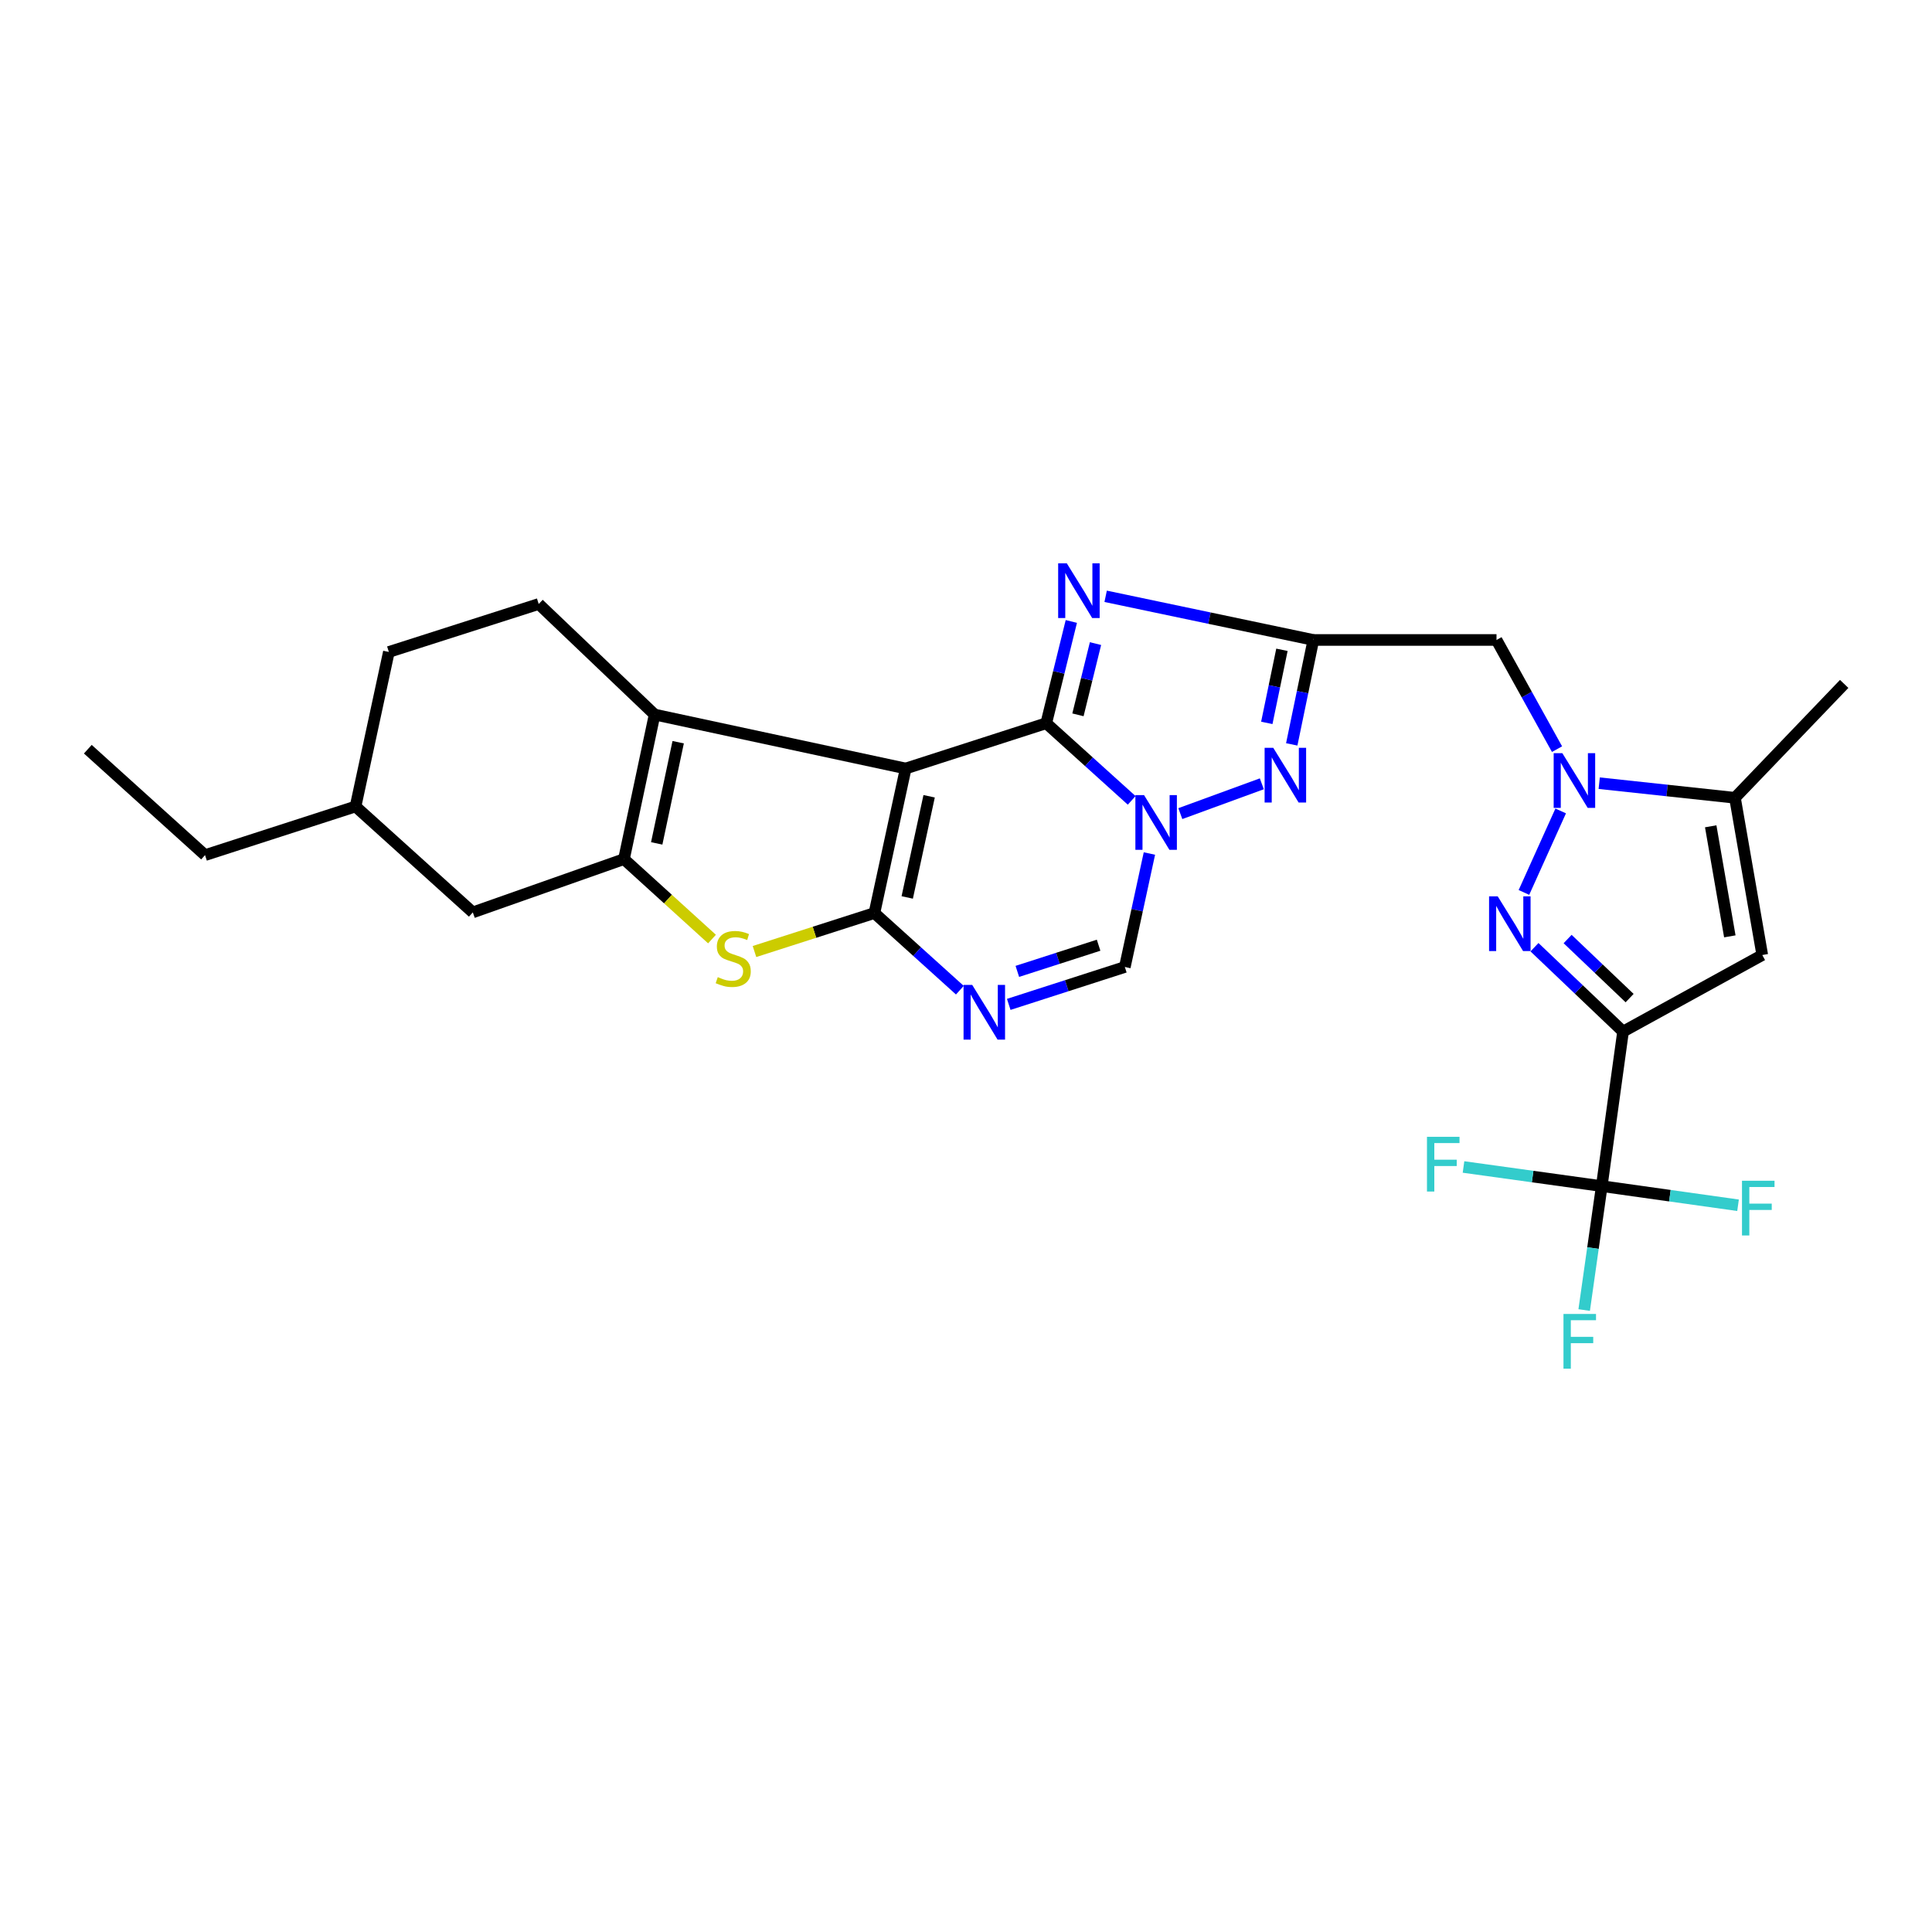 <?xml version='1.0' encoding='iso-8859-1'?>
<svg version='1.1' baseProfile='full'
              xmlns='http://www.w3.org/2000/svg'
                      xmlns:rdkit='http://www.rdkit.org/xml'
                      xmlns:xlink='http://www.w3.org/1999/xlink'
                  xml:space='preserve'
width='1000px' height='1000px' viewBox='0 0 1000 1000'>
<!-- END OF HEADER -->
<rect style='opacity:1.0;fill:#FFFFFF;stroke:none' width='1000' height='1000' x='0' y='0'> </rect>
<path class='bond-0' d='M 468.79,397.772 L 541.537,374.331' style='fill:none;fill-rule:evenodd;stroke:#000000;stroke-width:6px;stroke-linecap:butt;stroke-linejoin:miter;stroke-opacity:1' />
<path class='bond-1' d='M 468.79,397.772 L 452.597,472.587' style='fill:none;fill-rule:evenodd;stroke:#000000;stroke-width:6px;stroke-linecap:butt;stroke-linejoin:miter;stroke-opacity:1' />
<path class='bond-1' d='M 480.917,412.145 L 469.582,464.516' style='fill:none;fill-rule:evenodd;stroke:#000000;stroke-width:6px;stroke-linecap:butt;stroke-linejoin:miter;stroke-opacity:1' />
<path class='bond-8' d='M 468.79,397.772 L 338.834,369.854' style='fill:none;fill-rule:evenodd;stroke:#000000;stroke-width:6px;stroke-linecap:butt;stroke-linejoin:miter;stroke-opacity:1' />
<path class='bond-2' d='M 541.537,374.331 L 563.647,394.302' style='fill:none;fill-rule:evenodd;stroke:#000000;stroke-width:6px;stroke-linecap:butt;stroke-linejoin:miter;stroke-opacity:1' />
<path class='bond-2' d='M 563.647,394.302 L 585.758,414.274' style='fill:none;fill-rule:evenodd;stroke:#0000FF;stroke-width:6px;stroke-linecap:butt;stroke-linejoin:miter;stroke-opacity:1' />
<path class='bond-4' d='M 541.537,374.331 L 548.026,347.997' style='fill:none;fill-rule:evenodd;stroke:#000000;stroke-width:6px;stroke-linecap:butt;stroke-linejoin:miter;stroke-opacity:1' />
<path class='bond-4' d='M 548.026,347.997 L 554.516,321.664' style='fill:none;fill-rule:evenodd;stroke:#0000FF;stroke-width:6px;stroke-linecap:butt;stroke-linejoin:miter;stroke-opacity:1' />
<path class='bond-4' d='M 557.945,369.995 L 562.487,351.561' style='fill:none;fill-rule:evenodd;stroke:#000000;stroke-width:6px;stroke-linecap:butt;stroke-linejoin:miter;stroke-opacity:1' />
<path class='bond-4' d='M 562.487,351.561 L 567.03,333.127' style='fill:none;fill-rule:evenodd;stroke:#0000FF;stroke-width:6px;stroke-linecap:butt;stroke-linejoin:miter;stroke-opacity:1' />
<path class='bond-9' d='M 452.597,472.587 L 474.708,492.553' style='fill:none;fill-rule:evenodd;stroke:#000000;stroke-width:6px;stroke-linecap:butt;stroke-linejoin:miter;stroke-opacity:1' />
<path class='bond-9' d='M 474.708,492.553 L 496.818,512.518' style='fill:none;fill-rule:evenodd;stroke:#0000FF;stroke-width:6px;stroke-linecap:butt;stroke-linejoin:miter;stroke-opacity:1' />
<path class='bond-12' d='M 452.597,472.587 L 421.557,482.547' style='fill:none;fill-rule:evenodd;stroke:#000000;stroke-width:6px;stroke-linecap:butt;stroke-linejoin:miter;stroke-opacity:1' />
<path class='bond-12' d='M 421.557,482.547 L 390.517,492.507' style='fill:none;fill-rule:evenodd;stroke:#CCCC00;stroke-width:6px;stroke-linecap:butt;stroke-linejoin:miter;stroke-opacity:1' />
<path class='bond-10' d='M 610.934,421.126 L 653.116,405.697' style='fill:none;fill-rule:evenodd;stroke:#0000FF;stroke-width:6px;stroke-linecap:butt;stroke-linejoin:miter;stroke-opacity:1' />
<path class='bond-29' d='M 594.933,441.779 L 588.573,471.146' style='fill:none;fill-rule:evenodd;stroke:#0000FF;stroke-width:6px;stroke-linecap:butt;stroke-linejoin:miter;stroke-opacity:1' />
<path class='bond-29' d='M 588.573,471.146 L 582.213,500.513' style='fill:none;fill-rule:evenodd;stroke:#000000;stroke-width:6px;stroke-linecap:butt;stroke-linejoin:miter;stroke-opacity:1' />
<path class='bond-3' d='M 840.088,533.949 L 817.166,512.112' style='fill:none;fill-rule:evenodd;stroke:#000000;stroke-width:6px;stroke-linecap:butt;stroke-linejoin:miter;stroke-opacity:1' />
<path class='bond-3' d='M 817.166,512.112 L 794.245,490.275' style='fill:none;fill-rule:evenodd;stroke:#0000FF;stroke-width:6px;stroke-linecap:butt;stroke-linejoin:miter;stroke-opacity:1' />
<path class='bond-3' d='M 843.485,516.615 L 827.44,501.329' style='fill:none;fill-rule:evenodd;stroke:#000000;stroke-width:6px;stroke-linecap:butt;stroke-linejoin:miter;stroke-opacity:1' />
<path class='bond-3' d='M 827.44,501.329 L 811.395,486.042' style='fill:none;fill-rule:evenodd;stroke:#0000FF;stroke-width:6px;stroke-linecap:butt;stroke-linejoin:miter;stroke-opacity:1' />
<path class='bond-14' d='M 840.088,533.949 L 829.067,613.936' style='fill:none;fill-rule:evenodd;stroke:#000000;stroke-width:6px;stroke-linecap:butt;stroke-linejoin:miter;stroke-opacity:1' />
<path class='bond-32' d='M 840.088,533.949 L 912.148,494.316' style='fill:none;fill-rule:evenodd;stroke:#000000;stroke-width:6px;stroke-linecap:butt;stroke-linejoin:miter;stroke-opacity:1' />
<path class='bond-5' d='M 572.281,308.647 L 626.036,319.947' style='fill:none;fill-rule:evenodd;stroke:#0000FF;stroke-width:6px;stroke-linecap:butt;stroke-linejoin:miter;stroke-opacity:1' />
<path class='bond-5' d='M 626.036,319.947 L 679.791,331.247' style='fill:none;fill-rule:evenodd;stroke:#000000;stroke-width:6px;stroke-linecap:butt;stroke-linejoin:miter;stroke-opacity:1' />
<path class='bond-16' d='M 679.791,331.247 L 774.589,331.247' style='fill:none;fill-rule:evenodd;stroke:#000000;stroke-width:6px;stroke-linecap:butt;stroke-linejoin:miter;stroke-opacity:1' />
<path class='bond-30' d='M 679.791,331.247 L 674.197,358.269' style='fill:none;fill-rule:evenodd;stroke:#000000;stroke-width:6px;stroke-linecap:butt;stroke-linejoin:miter;stroke-opacity:1' />
<path class='bond-30' d='M 674.197,358.269 L 668.604,385.292' style='fill:none;fill-rule:evenodd;stroke:#0000FF;stroke-width:6px;stroke-linecap:butt;stroke-linejoin:miter;stroke-opacity:1' />
<path class='bond-30' d='M 663.528,336.335 L 659.613,355.25' style='fill:none;fill-rule:evenodd;stroke:#000000;stroke-width:6px;stroke-linecap:butt;stroke-linejoin:miter;stroke-opacity:1' />
<path class='bond-30' d='M 659.613,355.25 L 655.697,374.166' style='fill:none;fill-rule:evenodd;stroke:#0000FF;stroke-width:6px;stroke-linecap:butt;stroke-linejoin:miter;stroke-opacity:1' />
<path class='bond-6' d='M 788.786,461.922 L 807.813,419.743' style='fill:none;fill-rule:evenodd;stroke:#0000FF;stroke-width:6px;stroke-linecap:butt;stroke-linejoin:miter;stroke-opacity:1' />
<path class='bond-7' d='M 805.915,387.755 L 790.252,359.501' style='fill:none;fill-rule:evenodd;stroke:#0000FF;stroke-width:6px;stroke-linecap:butt;stroke-linejoin:miter;stroke-opacity:1' />
<path class='bond-7' d='M 790.252,359.501 L 774.589,331.247' style='fill:none;fill-rule:evenodd;stroke:#000000;stroke-width:6px;stroke-linecap:butt;stroke-linejoin:miter;stroke-opacity:1' />
<path class='bond-17' d='M 827.747,405.375 L 862.881,409.157' style='fill:none;fill-rule:evenodd;stroke:#0000FF;stroke-width:6px;stroke-linecap:butt;stroke-linejoin:miter;stroke-opacity:1' />
<path class='bond-17' d='M 862.881,409.157 L 898.016,412.938' style='fill:none;fill-rule:evenodd;stroke:#000000;stroke-width:6px;stroke-linecap:butt;stroke-linejoin:miter;stroke-opacity:1' />
<path class='bond-11' d='M 338.834,369.854 L 322.964,444.67' style='fill:none;fill-rule:evenodd;stroke:#000000;stroke-width:6px;stroke-linecap:butt;stroke-linejoin:miter;stroke-opacity:1' />
<path class='bond-11' d='M 351.023,384.167 L 339.914,436.538' style='fill:none;fill-rule:evenodd;stroke:#000000;stroke-width:6px;stroke-linecap:butt;stroke-linejoin:miter;stroke-opacity:1' />
<path class='bond-18' d='M 338.834,369.854 L 278.838,312.63' style='fill:none;fill-rule:evenodd;stroke:#000000;stroke-width:6px;stroke-linecap:butt;stroke-linejoin:miter;stroke-opacity:1' />
<path class='bond-15' d='M 522.125,519.87 L 552.169,510.192' style='fill:none;fill-rule:evenodd;stroke:#0000FF;stroke-width:6px;stroke-linecap:butt;stroke-linejoin:miter;stroke-opacity:1' />
<path class='bond-15' d='M 552.169,510.192 L 582.213,500.513' style='fill:none;fill-rule:evenodd;stroke:#000000;stroke-width:6px;stroke-linecap:butt;stroke-linejoin:miter;stroke-opacity:1' />
<path class='bond-15' d='M 526.571,502.791 L 547.602,496.015' style='fill:none;fill-rule:evenodd;stroke:#0000FF;stroke-width:6px;stroke-linecap:butt;stroke-linejoin:miter;stroke-opacity:1' />
<path class='bond-15' d='M 547.602,496.015 L 568.633,489.24' style='fill:none;fill-rule:evenodd;stroke:#000000;stroke-width:6px;stroke-linecap:butt;stroke-linejoin:miter;stroke-opacity:1' />
<path class='bond-19' d='M 322.964,444.67 L 244.731,472.248' style='fill:none;fill-rule:evenodd;stroke:#000000;stroke-width:6px;stroke-linecap:butt;stroke-linejoin:miter;stroke-opacity:1' />
<path class='bond-28' d='M 322.964,444.67 L 345.747,465.362' style='fill:none;fill-rule:evenodd;stroke:#000000;stroke-width:6px;stroke-linecap:butt;stroke-linejoin:miter;stroke-opacity:1' />
<path class='bond-28' d='M 345.747,465.362 L 368.529,486.055' style='fill:none;fill-rule:evenodd;stroke:#CCCC00;stroke-width:6px;stroke-linecap:butt;stroke-linejoin:miter;stroke-opacity:1' />
<path class='bond-13' d='M 912.148,494.316 L 898.016,412.938' style='fill:none;fill-rule:evenodd;stroke:#000000;stroke-width:6px;stroke-linecap:butt;stroke-linejoin:miter;stroke-opacity:1' />
<path class='bond-13' d='M 895.354,484.657 L 885.462,427.693' style='fill:none;fill-rule:evenodd;stroke:#000000;stroke-width:6px;stroke-linecap:butt;stroke-linejoin:miter;stroke-opacity:1' />
<path class='bond-20' d='M 829.067,613.936 L 793.288,608.982' style='fill:none;fill-rule:evenodd;stroke:#000000;stroke-width:6px;stroke-linecap:butt;stroke-linejoin:miter;stroke-opacity:1' />
<path class='bond-20' d='M 793.288,608.982 L 757.51,604.028' style='fill:none;fill-rule:evenodd;stroke:#33CCCC;stroke-width:6px;stroke-linecap:butt;stroke-linejoin:miter;stroke-opacity:1' />
<path class='bond-21' d='M 829.067,613.936 L 864.336,618.89' style='fill:none;fill-rule:evenodd;stroke:#000000;stroke-width:6px;stroke-linecap:butt;stroke-linejoin:miter;stroke-opacity:1' />
<path class='bond-21' d='M 864.336,618.89 L 899.606,623.844' style='fill:none;fill-rule:evenodd;stroke:#33CCCC;stroke-width:6px;stroke-linecap:butt;stroke-linejoin:miter;stroke-opacity:1' />
<path class='bond-22' d='M 829.067,613.936 L 824.518,646.005' style='fill:none;fill-rule:evenodd;stroke:#000000;stroke-width:6px;stroke-linecap:butt;stroke-linejoin:miter;stroke-opacity:1' />
<path class='bond-22' d='M 824.518,646.005 L 819.969,678.074' style='fill:none;fill-rule:evenodd;stroke:#33CCCC;stroke-width:6px;stroke-linecap:butt;stroke-linejoin:miter;stroke-opacity:1' />
<path class='bond-25' d='M 898.016,412.938 L 954.545,353.993' style='fill:none;fill-rule:evenodd;stroke:#000000;stroke-width:6px;stroke-linecap:butt;stroke-linejoin:miter;stroke-opacity:1' />
<path class='bond-23' d='M 278.838,312.63 L 201.275,337.453' style='fill:none;fill-rule:evenodd;stroke:#000000;stroke-width:6px;stroke-linecap:butt;stroke-linejoin:miter;stroke-opacity:1' />
<path class='bond-31' d='M 244.731,472.248 L 184.032,417.431' style='fill:none;fill-rule:evenodd;stroke:#000000;stroke-width:6px;stroke-linecap:butt;stroke-linejoin:miter;stroke-opacity:1' />
<path class='bond-24' d='M 201.275,337.453 L 184.032,417.431' style='fill:none;fill-rule:evenodd;stroke:#000000;stroke-width:6px;stroke-linecap:butt;stroke-linejoin:miter;stroke-opacity:1' />
<path class='bond-26' d='M 184.032,417.431 L 106.13,442.61' style='fill:none;fill-rule:evenodd;stroke:#000000;stroke-width:6px;stroke-linecap:butt;stroke-linejoin:miter;stroke-opacity:1' />
<path class='bond-27' d='M 106.13,442.61 L 45.455,387.785' style='fill:none;fill-rule:evenodd;stroke:#000000;stroke-width:6px;stroke-linecap:butt;stroke-linejoin:miter;stroke-opacity:1' />
<path  class='atom-3' d='M 592.154 411.546
L 601.434 426.546
Q 602.354 428.026, 603.834 430.706
Q 605.314 433.386, 605.394 433.546
L 605.394 411.546
L 609.154 411.546
L 609.154 439.866
L 605.274 439.866
L 595.314 423.466
Q 594.154 421.546, 592.914 419.346
Q 591.714 417.146, 591.354 416.466
L 591.354 439.866
L 587.674 439.866
L 587.674 411.546
L 592.154 411.546
' fill='#0000FF'/>
<path  class='atom-5' d='M 552.181 291.577
L 561.461 306.577
Q 562.381 308.057, 563.861 310.737
Q 565.341 313.417, 565.421 313.577
L 565.421 291.577
L 569.181 291.577
L 569.181 319.897
L 565.301 319.897
L 555.341 303.497
Q 554.181 301.577, 552.941 299.377
Q 551.741 297.177, 551.381 296.497
L 551.381 319.897
L 547.701 319.897
L 547.701 291.577
L 552.181 291.577
' fill='#0000FF'/>
<path  class='atom-7' d='M 775.221 463.955
L 784.501 478.955
Q 785.421 480.435, 786.901 483.115
Q 788.381 485.795, 788.461 485.955
L 788.461 463.955
L 792.221 463.955
L 792.221 492.275
L 788.341 492.275
L 778.381 475.875
Q 777.221 473.955, 775.981 471.755
Q 774.781 469.555, 774.421 468.875
L 774.421 492.275
L 770.741 492.275
L 770.741 463.955
L 775.221 463.955
' fill='#0000FF'/>
<path  class='atom-8' d='M 808.658 389.834
L 817.938 404.834
Q 818.858 406.314, 820.338 408.994
Q 821.818 411.674, 821.898 411.834
L 821.898 389.834
L 825.658 389.834
L 825.658 418.154
L 821.778 418.154
L 811.818 401.754
Q 810.658 399.834, 809.418 397.634
Q 808.218 395.434, 807.858 394.754
L 807.858 418.154
L 804.178 418.154
L 804.178 389.834
L 808.658 389.834
' fill='#0000FF'/>
<path  class='atom-10' d='M 503.214 509.786
L 512.494 524.786
Q 513.414 526.266, 514.894 528.946
Q 516.374 531.626, 516.454 531.786
L 516.454 509.786
L 520.214 509.786
L 520.214 538.106
L 516.334 538.106
L 506.374 521.706
Q 505.214 519.786, 503.974 517.586
Q 502.774 515.386, 502.414 514.706
L 502.414 538.106
L 498.734 538.106
L 498.734 509.786
L 503.214 509.786
' fill='#0000FF'/>
<path  class='atom-11' d='M 659.043 387.079
L 668.323 402.079
Q 669.243 403.559, 670.723 406.239
Q 672.203 408.919, 672.283 409.079
L 672.283 387.079
L 676.043 387.079
L 676.043 415.399
L 672.163 415.399
L 662.203 398.999
Q 661.043 397.079, 659.803 394.879
Q 658.603 392.679, 658.243 391.999
L 658.243 415.399
L 654.563 415.399
L 654.563 387.079
L 659.043 387.079
' fill='#0000FF'/>
<path  class='atom-13' d='M 371.519 505.757
Q 371.839 505.877, 373.159 506.437
Q 374.479 506.997, 375.919 507.357
Q 377.399 507.677, 378.839 507.677
Q 381.519 507.677, 383.079 506.397
Q 384.639 505.077, 384.639 502.797
Q 384.639 501.237, 383.839 500.277
Q 383.079 499.317, 381.879 498.797
Q 380.679 498.277, 378.679 497.677
Q 376.159 496.917, 374.639 496.197
Q 373.159 495.477, 372.079 493.957
Q 371.039 492.437, 371.039 489.877
Q 371.039 486.317, 373.439 484.117
Q 375.879 481.917, 380.679 481.917
Q 383.959 481.917, 387.679 483.477
L 386.759 486.557
Q 383.359 485.157, 380.799 485.157
Q 378.039 485.157, 376.519 486.317
Q 374.999 487.437, 375.039 489.397
Q 375.039 490.917, 375.799 491.837
Q 376.599 492.757, 377.719 493.277
Q 378.879 493.797, 380.799 494.397
Q 383.359 495.197, 384.879 495.997
Q 386.399 496.797, 387.479 498.437
Q 388.599 500.037, 388.599 502.797
Q 388.599 506.717, 385.959 508.837
Q 383.359 510.917, 378.999 510.917
Q 376.479 510.917, 374.559 510.357
Q 372.679 509.837, 370.439 508.917
L 371.519 505.757
' fill='#CCCC00'/>
<path  class='atom-21' d='M 738.599 588.416
L 755.439 588.416
L 755.439 591.656
L 742.399 591.656
L 742.399 600.256
L 753.999 600.256
L 753.999 603.536
L 742.399 603.536
L 742.399 616.736
L 738.599 616.736
L 738.599 588.416
' fill='#33CCCC'/>
<path  class='atom-22' d='M 901.651 611.153
L 918.491 611.153
L 918.491 614.393
L 905.451 614.393
L 905.451 622.993
L 917.051 622.993
L 917.051 626.273
L 905.451 626.273
L 905.451 639.473
L 901.651 639.473
L 901.651 611.153
' fill='#33CCCC'/>
<path  class='atom-23' d='M 809.253 680.103
L 826.093 680.103
L 826.093 683.343
L 813.053 683.343
L 813.053 691.943
L 824.653 691.943
L 824.653 695.223
L 813.053 695.223
L 813.053 708.423
L 809.253 708.423
L 809.253 680.103
' fill='#33CCCC'/>
</svg>
